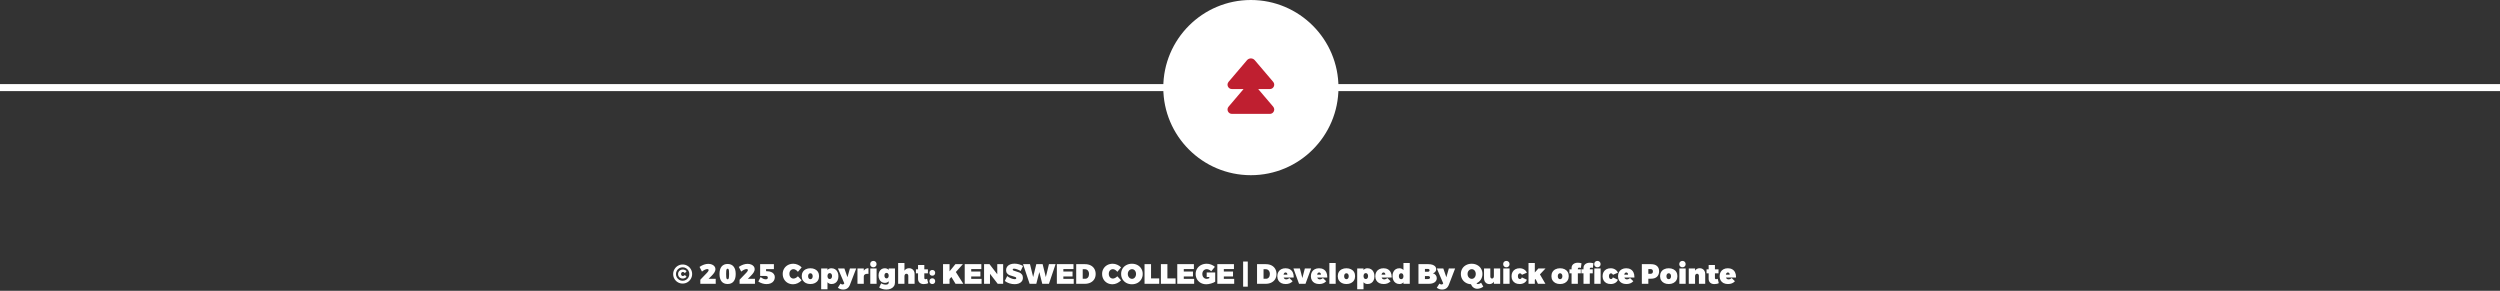 <svg width="1427" height="166" viewBox="0 0 1427 166" fill="none" xmlns="http://www.w3.org/2000/svg">
<rect x="0" y="0" width="1427" height="166" fill="#333333" stroke="none"/>
<path d="M389.664 150.976C390.656 150.976 391.563 151.221 392.384 151.712C393.216 152.192 393.872 152.848 394.352 153.68C394.832 154.512 395.072 155.419 395.072 156.4C395.072 157.371 394.832 158.277 394.352 159.12C393.872 159.952 393.216 160.619 392.384 161.12C391.552 161.611 390.635 161.856 389.632 161.856C388.64 161.856 387.728 161.611 386.896 161.12C386.075 160.629 385.424 159.968 384.944 159.136C384.475 158.304 384.24 157.403 384.24 156.432C384.24 155.461 384.48 154.56 384.96 153.728C385.44 152.885 386.091 152.219 386.912 151.728C387.744 151.227 388.661 150.976 389.664 150.976ZM389.664 152.576C388.96 152.576 388.315 152.752 387.728 153.104C387.141 153.445 386.677 153.915 386.336 154.512C386.005 155.099 385.84 155.739 385.84 156.432C385.84 157.125 386.005 157.765 386.336 158.352C386.677 158.928 387.136 159.392 387.712 159.744C388.288 160.085 388.928 160.256 389.632 160.256C390.347 160.256 390.997 160.085 391.584 159.744C392.171 159.392 392.629 158.923 392.96 158.336C393.301 157.739 393.472 157.093 393.472 156.4C393.472 155.707 393.301 155.072 392.96 154.496C392.629 153.909 392.171 153.445 391.584 153.104C391.008 152.752 390.368 152.576 389.664 152.576ZM390.944 155.92C390.795 155.707 390.613 155.541 390.4 155.424C390.197 155.296 390 155.232 389.808 155.232C389.499 155.232 389.243 155.344 389.04 155.568C388.848 155.781 388.752 156.053 388.752 156.384C388.752 156.725 388.848 157.008 389.04 157.232C389.243 157.445 389.499 157.552 389.808 157.552C389.989 157.552 390.181 157.499 390.384 157.392C390.587 157.285 390.773 157.147 390.944 156.976L391.904 158C391.627 158.309 391.291 158.555 390.896 158.736C390.501 158.917 390.107 159.008 389.712 159.008C389.2 159.008 388.741 158.896 388.336 158.672C387.931 158.448 387.611 158.139 387.376 157.744C387.152 157.349 387.04 156.907 387.04 156.416C387.04 155.925 387.157 155.488 387.392 155.104C387.627 154.709 387.952 154.4 388.368 154.176C388.784 153.952 389.253 153.84 389.776 153.84C390.16 153.84 390.544 153.925 390.928 154.096C391.323 154.267 391.648 154.491 391.904 154.768L390.944 155.92ZM408.532 159.152V162H399.748V159.664L403.652 155.6C403.897 155.344 404.094 155.088 404.244 154.832C404.404 154.576 404.484 154.357 404.484 154.176C404.484 153.984 404.42 153.84 404.292 153.744C404.164 153.637 403.977 153.584 403.732 153.584C403.316 153.584 402.841 153.712 402.308 153.968C401.774 154.224 401.23 154.576 400.676 155.024L399.3 152.352C401.006 151.189 402.676 150.608 404.308 150.608C405.076 150.608 405.769 150.736 406.388 150.992C407.006 151.248 407.492 151.605 407.844 152.064C408.196 152.523 408.372 153.045 408.372 153.632C408.372 154.24 408.18 154.853 407.796 155.472C407.412 156.091 406.873 156.747 406.18 157.44L404.452 159.152H408.532ZM415.319 150.672C416.812 150.672 417.953 151.168 418.743 152.16C419.543 153.141 419.943 154.549 419.943 156.384C419.943 158.229 419.543 159.648 418.743 160.64C417.943 161.621 416.801 162.112 415.319 162.112C413.825 162.112 412.679 161.621 411.879 160.64C411.089 159.648 410.695 158.229 410.695 156.384C410.695 154.539 411.089 153.125 411.879 152.144C412.679 151.163 413.825 150.672 415.319 150.672ZM415.319 153.376C415.084 153.376 414.908 153.472 414.791 153.664C414.673 153.845 414.588 154.149 414.535 154.576C414.492 154.992 414.471 155.595 414.471 156.384C414.471 157.173 414.492 157.781 414.535 158.208C414.588 158.635 414.673 158.944 414.791 159.136C414.908 159.317 415.084 159.408 415.319 159.408C415.553 159.408 415.729 159.317 415.847 159.136C415.964 158.944 416.044 158.635 416.087 158.208C416.14 157.781 416.167 157.173 416.167 156.384C416.167 155.595 416.14 154.992 416.087 154.576C416.044 154.149 415.964 153.845 415.847 153.664C415.729 153.472 415.553 153.376 415.319 153.376ZM430.938 159.152V162H422.154V159.664L426.058 155.6C426.303 155.344 426.501 155.088 426.65 154.832C426.81 154.576 426.89 154.357 426.89 154.176C426.89 153.984 426.826 153.84 426.698 153.744C426.57 153.637 426.383 153.584 426.138 153.584C425.722 153.584 425.247 153.712 424.714 153.968C424.181 154.224 423.637 154.576 423.082 155.024L421.706 152.352C423.413 151.189 425.082 150.608 426.714 150.608C427.482 150.608 428.175 150.736 428.794 150.992C429.413 151.248 429.898 151.605 430.25 152.064C430.602 152.523 430.778 153.045 430.778 153.632C430.778 154.24 430.586 154.853 430.202 155.472C429.818 156.091 429.279 156.747 428.586 157.44L426.858 159.152H430.938ZM437.789 154.816C438.685 154.816 439.469 154.955 440.141 155.232C440.824 155.509 441.346 155.904 441.709 156.416C442.082 156.928 442.269 157.52 442.269 158.192C442.269 158.981 442.072 159.68 441.677 160.288C441.293 160.885 440.738 161.349 440.013 161.68C439.298 162 438.461 162.16 437.501 162.16C436.712 162.16 435.896 162.027 435.053 161.76C434.21 161.493 433.474 161.136 432.845 160.688L434.173 158.144C435.208 159.008 436.173 159.44 437.069 159.44C437.464 159.44 437.762 159.36 437.965 159.2C438.168 159.029 438.269 158.784 438.269 158.464C438.269 157.835 437.864 157.52 437.053 157.52H433.885V150.784H441.741V153.632H437.277V154.816H437.789ZM455.443 155.168C455.113 154.709 454.713 154.341 454.243 154.064C453.785 153.776 453.337 153.632 452.899 153.632C452.462 153.632 452.062 153.749 451.699 153.984C451.347 154.208 451.07 154.523 450.867 154.928C450.675 155.333 450.579 155.792 450.579 156.304C450.579 156.816 450.675 157.28 450.867 157.696C451.07 158.101 451.347 158.421 451.699 158.656C452.062 158.891 452.462 159.008 452.899 159.008C453.305 159.008 453.737 158.891 454.195 158.656C454.665 158.411 455.081 158.091 455.443 157.696L457.587 159.984C456.958 160.677 456.201 161.232 455.315 161.648C454.441 162.053 453.571 162.256 452.707 162.256C451.577 162.256 450.558 162.005 449.651 161.504C448.755 160.992 448.051 160.288 447.539 159.392C447.027 158.485 446.771 157.472 446.771 156.352C446.771 155.243 447.033 154.251 447.555 153.376C448.078 152.491 448.798 151.797 449.715 151.296C450.643 150.795 451.689 150.544 452.851 150.544C453.705 150.544 454.563 150.736 455.427 151.12C456.291 151.493 457.011 151.995 457.587 152.624L455.443 155.168ZM462.575 153.12C463.567 153.12 464.436 153.307 465.183 153.68C465.929 154.043 466.505 154.565 466.911 155.248C467.316 155.92 467.519 156.709 467.519 157.616C467.519 158.523 467.316 159.317 466.911 160C466.505 160.672 465.929 161.195 465.183 161.568C464.436 161.941 463.567 162.128 462.575 162.128C461.583 162.128 460.713 161.941 459.967 161.568C459.22 161.195 458.644 160.672 458.239 160C457.833 159.317 457.631 158.523 457.631 157.616C457.631 156.709 457.833 155.92 458.239 155.248C458.644 154.565 459.22 154.043 459.967 153.68C460.713 153.307 461.583 153.12 462.575 153.12ZM462.575 155.968C462.18 155.968 461.86 156.123 461.615 156.432C461.38 156.741 461.263 157.152 461.263 157.664C461.263 158.176 461.38 158.587 461.615 158.896C461.86 159.205 462.18 159.36 462.575 159.36C462.969 159.36 463.284 159.205 463.519 158.896C463.764 158.587 463.887 158.176 463.887 157.664C463.887 157.152 463.764 156.741 463.519 156.432C463.284 156.123 462.969 155.968 462.575 155.968ZM474.55 153.12C475.35 153.12 476.054 153.307 476.662 153.68C477.27 154.053 477.739 154.587 478.07 155.28C478.4 155.963 478.566 156.763 478.566 157.68C478.566 158.576 478.406 159.36 478.086 160.032C477.766 160.704 477.307 161.221 476.71 161.584C476.123 161.947 475.435 162.128 474.646 162.128C474.176 162.128 473.744 162.043 473.35 161.872C472.955 161.691 472.614 161.435 472.326 161.104V165.104H468.726V153.248H472.326V154.128C472.902 153.456 473.643 153.12 474.55 153.12ZM473.622 159.28C474.016 159.28 474.331 159.125 474.566 158.816C474.811 158.507 474.934 158.096 474.934 157.584C474.934 157.072 474.811 156.661 474.566 156.352C474.331 156.043 474.016 155.888 473.622 155.888C473.227 155.888 472.912 156.043 472.678 156.352C472.443 156.661 472.326 157.072 472.326 157.584C472.326 158.096 472.443 158.507 472.678 158.816C472.912 159.125 473.227 159.28 473.622 159.28ZM485.122 162.608C484.759 163.515 484.263 164.181 483.634 164.608C483.005 165.045 482.221 165.264 481.282 165.264C480.706 165.264 480.173 165.179 479.682 165.008C479.202 164.848 478.727 164.592 478.258 164.24L479.762 161.872C480.135 162.213 480.525 162.384 480.93 162.384C481.335 162.384 481.623 162.235 481.794 161.936L481.922 161.728L478.29 153.248H481.986L483.714 158.24L485.138 153.248H488.722L485.122 162.608ZM493.043 154.528C493.352 154.069 493.731 153.717 494.179 153.472C494.637 153.216 495.149 153.088 495.715 153.088V156.336C495.48 156.304 495.251 156.288 495.027 156.288C494.408 156.288 493.923 156.427 493.571 156.704C493.219 156.971 493.043 157.344 493.043 157.824V162H489.443V153.248H493.043V154.528ZM496.755 153.248H500.355V162H496.755V153.248ZM498.515 148.928C499.048 148.928 499.486 149.099 499.827 149.44C500.168 149.781 500.339 150.219 500.339 150.752C500.339 151.285 500.168 151.723 499.827 152.064C499.486 152.405 499.048 152.576 498.515 152.576C497.982 152.576 497.544 152.405 497.203 152.064C496.862 151.723 496.691 151.285 496.691 150.752C496.691 150.219 496.862 149.781 497.203 149.44C497.544 149.099 497.982 148.928 498.515 148.928ZM510.85 153.248V161.28C510.85 162.08 510.642 162.779 510.226 163.376C509.821 163.984 509.245 164.448 508.498 164.768C507.762 165.099 506.914 165.264 505.954 165.264C505.154 165.264 504.386 165.157 503.65 164.944C502.925 164.731 502.317 164.459 501.826 164.128L502.962 161.712C503.336 161.947 503.768 162.133 504.258 162.272C504.749 162.411 505.208 162.48 505.634 162.48C506.157 162.48 506.557 162.379 506.834 162.176C507.122 161.984 507.266 161.717 507.266 161.376V160.544C506.712 161.163 505.981 161.472 505.074 161.472C504.392 161.472 503.773 161.301 503.218 160.96C502.674 160.608 502.248 160.112 501.938 159.472C501.629 158.832 501.474 158.091 501.474 157.248C501.474 156.427 501.624 155.707 501.922 155.088C502.221 154.459 502.637 153.973 503.17 153.632C503.714 153.291 504.328 153.12 505.01 153.12C505.949 153.12 506.701 153.435 507.266 154.064V153.248H510.85ZM506.05 158.912C506.413 158.912 506.706 158.768 506.93 158.48C507.154 158.192 507.266 157.813 507.266 157.344C507.266 156.864 507.154 156.48 506.93 156.192C506.717 155.904 506.424 155.76 506.05 155.76C505.677 155.76 505.378 155.904 505.154 156.192C504.941 156.48 504.834 156.864 504.834 157.344C504.834 157.813 504.946 158.192 505.17 158.48C505.394 158.768 505.688 158.912 506.05 158.912ZM518.919 153.088C519.527 153.088 520.066 153.227 520.535 153.504C521.015 153.781 521.388 154.171 521.655 154.672C521.922 155.173 522.055 155.755 522.055 156.416V162H518.455V157.456C518.455 157.093 518.359 156.805 518.167 156.592C517.975 156.368 517.724 156.256 517.415 156.256C517.063 156.256 516.78 156.384 516.567 156.64C516.364 156.896 516.263 157.237 516.263 157.664V162H512.663V150.128H516.263V154.496C516.562 154.037 516.935 153.691 517.383 153.456C517.842 153.211 518.354 153.088 518.919 153.088ZM529.808 161.616C529.52 161.787 529.141 161.92 528.672 162.016C528.213 162.112 527.744 162.16 527.264 162.16C526.282 162.16 525.493 161.893 524.896 161.36C524.309 160.816 524.016 160.091 524.016 159.184V156H522.816V153.728H524.016V151.28H527.6V153.728H529.648V156H527.6V158.64C527.6 158.875 527.664 159.061 527.792 159.2C527.92 159.328 528.09 159.387 528.304 159.376C528.506 159.376 528.805 159.301 529.2 159.152L529.808 161.616ZM532.159 154.096C532.65 154.096 533.044 154.251 533.343 154.56C533.652 154.859 533.807 155.248 533.807 155.728C533.807 156.219 533.652 156.619 533.343 156.928C533.044 157.227 532.65 157.376 532.159 157.376C531.679 157.376 531.284 157.227 530.975 156.928C530.676 156.619 530.527 156.219 530.527 155.728C530.527 155.248 530.676 154.859 530.975 154.56C531.284 154.251 531.679 154.096 532.159 154.096ZM532.159 158.848C532.65 158.848 533.044 159.003 533.343 159.312C533.652 159.611 533.807 160 533.807 160.48C533.807 160.971 533.652 161.371 533.343 161.68C533.044 161.979 532.65 162.128 532.159 162.128C531.679 162.128 531.284 161.979 530.975 161.68C530.676 161.371 530.527 160.971 530.527 160.48C530.527 160 530.676 159.611 530.975 159.312C531.284 159.003 531.679 158.848 532.159 158.848ZM549.852 162H545.42L543.052 158.096L541.996 159.28V162H538.284V150.784H541.996V154.88L545.34 150.784H549.612L545.596 155.264L549.852 162ZM550.659 150.784H560.147V153.6H554.371V154.976H559.619V157.792H554.371V159.184H560.291V162H550.659V150.784ZM569.242 150.784H572.602V162H569.498L565.082 156.272V162H561.706V150.784H564.81L569.242 156.544V150.784ZM582.606 154.672C581.998 154.32 581.321 154.011 580.574 153.744C579.828 153.477 579.22 153.344 578.75 153.344C578.292 153.344 578.062 153.509 578.062 153.84C578.062 154.096 578.206 154.293 578.494 154.432C578.793 154.571 579.262 154.725 579.902 154.896C580.702 155.12 581.364 155.344 581.886 155.568C582.42 155.792 582.884 156.149 583.278 156.64C583.673 157.12 583.87 157.755 583.87 158.544C583.87 159.355 583.657 160.037 583.23 160.592C582.814 161.136 582.249 161.541 581.534 161.808C580.82 162.075 580.025 162.208 579.15 162.208C578.158 162.208 577.156 162.048 576.142 161.728C575.14 161.397 574.27 160.949 573.534 160.384L574.91 157.584C575.476 158.075 576.185 158.496 577.038 158.848C577.892 159.189 578.606 159.36 579.182 159.36C579.46 159.36 579.678 159.312 579.838 159.216C579.998 159.109 580.078 158.949 580.078 158.736C580.078 158.48 579.924 158.283 579.614 158.144C579.316 157.995 578.841 157.84 578.19 157.68C577.401 157.477 576.74 157.269 576.206 157.056C575.684 156.832 575.23 156.491 574.846 156.032C574.462 155.573 574.27 154.96 574.27 154.192C574.27 153.445 574.468 152.795 574.862 152.24C575.257 151.675 575.817 151.243 576.542 150.944C577.268 150.645 578.11 150.496 579.07 150.496C579.945 150.496 580.814 150.619 581.678 150.864C582.553 151.109 583.31 151.435 583.95 151.84L582.606 154.672ZM598.735 150.784H602.527L598.735 162H594.927L593.247 155.296L591.519 162H587.711L583.951 150.784H587.919L589.727 158.144L591.519 150.784H595.135L596.959 158.144L598.735 150.784ZM603.253 150.784H612.741V153.6H606.965V154.976H612.213V157.792H606.965V159.184H612.885V162H603.253V150.784ZM619.308 150.784C620.535 150.784 621.607 151.013 622.524 151.472C623.441 151.931 624.151 152.587 624.652 153.44C625.153 154.283 625.404 155.264 625.404 156.384C625.404 157.515 625.148 158.501 624.636 159.344C624.124 160.187 623.393 160.843 622.444 161.312C621.505 161.771 620.412 162 619.164 162H614.3V150.784H619.308ZM619.404 159.12C620.076 159.12 620.609 158.875 621.004 158.384C621.409 157.893 621.612 157.237 621.612 156.416C621.612 155.584 621.393 154.917 620.956 154.416C620.529 153.915 619.953 153.664 619.228 153.664H618.012V159.12H619.404ZM637.756 155.168C637.425 154.709 637.025 154.341 636.556 154.064C636.097 153.776 635.649 153.632 635.212 153.632C634.774 153.632 634.374 153.749 634.012 153.984C633.66 154.208 633.382 154.523 633.18 154.928C632.988 155.333 632.892 155.792 632.892 156.304C632.892 156.816 632.988 157.28 633.18 157.696C633.382 158.101 633.66 158.421 634.012 158.656C634.374 158.891 634.774 159.008 635.212 159.008C635.617 159.008 636.049 158.891 636.508 158.656C636.977 158.411 637.393 158.091 637.756 157.696L639.9 159.984C639.27 160.677 638.513 161.232 637.628 161.648C636.753 162.053 635.884 162.256 635.02 162.256C633.889 162.256 632.87 162.005 631.964 161.504C631.068 160.992 630.364 160.288 629.852 159.392C629.34 158.485 629.084 157.472 629.084 156.352C629.084 155.243 629.345 154.251 629.868 153.376C630.39 152.491 631.11 151.797 632.028 151.296C632.956 150.795 634.001 150.544 635.164 150.544C636.017 150.544 636.876 150.736 637.74 151.12C638.604 151.493 639.324 151.995 639.9 152.624L637.756 155.168ZM646.103 150.544C647.276 150.544 648.332 150.795 649.271 151.296C650.21 151.797 650.94 152.491 651.463 153.376C651.996 154.261 652.263 155.259 652.263 156.368C652.263 157.488 651.996 158.496 651.463 159.392C650.94 160.288 650.21 160.992 649.271 161.504C648.332 162.005 647.276 162.256 646.103 162.256C644.93 162.256 643.874 162.005 642.935 161.504C641.996 160.992 641.26 160.288 640.727 159.392C640.204 158.496 639.943 157.488 639.943 156.368C639.943 155.248 640.204 154.245 640.727 153.36C641.26 152.475 641.996 151.787 642.935 151.296C643.874 150.795 644.93 150.544 646.103 150.544ZM646.151 153.632C645.724 153.632 645.324 153.755 644.951 154C644.588 154.235 644.295 154.56 644.071 154.976C643.858 155.392 643.751 155.861 643.751 156.384C643.751 156.907 643.858 157.381 644.071 157.808C644.295 158.224 644.588 158.555 644.951 158.8C645.324 159.045 645.724 159.168 646.151 159.168C646.578 159.168 646.967 159.051 647.319 158.816C647.671 158.571 647.948 158.235 648.151 157.808C648.354 157.381 648.455 156.907 648.455 156.384C648.455 155.861 648.354 155.392 648.151 154.976C647.948 154.549 647.671 154.219 647.319 153.984C646.967 153.749 646.578 153.632 646.151 153.632ZM653.3 150.784H657.012V158.912H661.684V162H653.3V150.784ZM662.644 150.784H666.356V158.912H671.028V162H662.644V150.784ZM671.988 150.784H681.476V153.6H675.7V154.976H680.948V157.792H675.7V159.184H681.62V162H671.988V150.784ZM688.778 155.536H693.642V160.784C693.013 161.211 692.208 161.563 691.226 161.84C690.245 162.117 689.354 162.256 688.554 162.256C687.392 162.256 686.346 162.005 685.418 161.504C684.501 160.992 683.781 160.293 683.258 159.408C682.736 158.512 682.474 157.504 682.474 156.384C682.474 155.275 682.746 154.277 683.29 153.392C683.834 152.496 684.586 151.797 685.546 151.296C686.506 150.795 687.589 150.544 688.794 150.544C689.669 150.544 690.517 150.704 691.338 151.024C692.16 151.344 692.869 151.771 693.466 152.304L691.37 154.848C690.997 154.475 690.586 154.181 690.138 153.968C689.69 153.744 689.237 153.632 688.778 153.632C688.309 153.632 687.882 153.755 687.498 154C687.114 154.235 686.816 154.56 686.602 154.976C686.389 155.392 686.282 155.861 686.282 156.384C686.282 156.917 686.389 157.397 686.602 157.824C686.826 158.24 687.13 158.571 687.514 158.816C687.898 159.051 688.33 159.168 688.81 159.168C689.216 159.168 689.706 159.04 690.282 158.784V158.096H688.778V155.536ZM694.847 150.784H704.335V153.6H698.559V154.976H703.807V157.792H698.559V159.184H704.479V162H694.847V150.784ZM709.577 149.264H712.233V163.648H709.577V149.264ZM722.527 150.784C723.753 150.784 724.825 151.013 725.743 151.472C726.66 151.931 727.369 152.587 727.871 153.44C728.372 154.283 728.623 155.264 728.623 156.384C728.623 157.515 728.367 158.501 727.855 159.344C727.343 160.187 726.612 160.843 725.663 161.312C724.724 161.771 723.631 162 722.383 162H717.519V150.784H722.527ZM722.623 159.12C723.295 159.12 723.828 158.875 724.223 158.384C724.628 157.893 724.831 157.237 724.831 156.416C724.831 155.584 724.612 154.917 724.175 154.416C723.748 153.915 723.172 153.664 722.447 153.664H721.231V159.12H722.623ZM733.771 153.12C734.731 153.12 735.563 153.317 736.267 153.712C736.971 154.107 737.51 154.672 737.883 155.408C738.257 156.133 738.443 156.987 738.443 157.968C738.443 158.171 738.438 158.325 738.427 158.432H732.731C732.849 158.773 733.03 159.035 733.275 159.216C733.531 159.387 733.835 159.472 734.187 159.472C734.817 159.472 735.409 159.211 735.963 158.688L737.835 160.528C737.366 161.051 736.795 161.451 736.123 161.728C735.462 161.995 734.71 162.128 733.867 162.128C732.886 162.128 732.033 161.947 731.307 161.584C730.593 161.211 730.043 160.688 729.659 160.016C729.286 159.344 729.099 158.56 729.099 157.664C729.099 156.747 729.291 155.947 729.675 155.264C730.059 154.581 730.603 154.053 731.307 153.68C732.022 153.307 732.843 153.12 733.771 153.12ZM734.827 156.768C734.849 156.405 734.758 156.107 734.555 155.872C734.363 155.637 734.113 155.52 733.803 155.52C733.505 155.52 733.254 155.632 733.051 155.856C732.859 156.08 732.726 156.384 732.651 156.768H734.827ZM738.293 153.248H741.989L743.381 158.736L744.805 153.248H748.405L745.173 162H741.493L738.293 153.248ZM752.928 153.12C753.888 153.12 754.72 153.317 755.424 153.712C756.128 154.107 756.666 154.672 757.04 155.408C757.413 156.133 757.6 156.987 757.6 157.968C757.6 158.171 757.594 158.325 757.584 158.432H751.888C752.005 158.773 752.186 159.035 752.432 159.216C752.688 159.387 752.992 159.472 753.344 159.472C753.973 159.472 754.565 159.211 755.12 158.688L756.992 160.528C756.522 161.051 755.952 161.451 755.28 161.728C754.618 161.995 753.866 162.128 753.024 162.128C752.042 162.128 751.189 161.947 750.464 161.584C749.749 161.211 749.2 160.688 748.816 160.016C748.442 159.344 748.256 158.56 748.256 157.664C748.256 156.747 748.448 155.947 748.832 155.264C749.216 154.581 749.76 154.053 750.464 153.68C751.178 153.307 752 153.12 752.928 153.12ZM753.984 156.768C754.005 156.405 753.914 156.107 753.712 155.872C753.52 155.637 753.269 155.52 752.96 155.52C752.661 155.52 752.41 155.632 752.208 155.856C752.016 156.08 751.882 156.384 751.808 156.768H753.984ZM758.804 150.128H762.404V162H758.804V150.128ZM768.543 153.12C769.535 153.12 770.405 153.307 771.151 153.68C771.898 154.043 772.474 154.565 772.879 155.248C773.285 155.92 773.487 156.709 773.487 157.616C773.487 158.523 773.285 159.317 772.879 160C772.474 160.672 771.898 161.195 771.151 161.568C770.405 161.941 769.535 162.128 768.543 162.128C767.551 162.128 766.682 161.941 765.935 161.568C765.189 161.195 764.613 160.672 764.207 160C763.802 159.317 763.599 158.523 763.599 157.616C763.599 156.709 763.802 155.92 764.207 155.248C764.613 154.565 765.189 154.043 765.935 153.68C766.682 153.307 767.551 153.12 768.543 153.12ZM768.543 155.968C768.149 155.968 767.829 156.123 767.583 156.432C767.349 156.741 767.231 157.152 767.231 157.664C767.231 158.176 767.349 158.587 767.583 158.896C767.829 159.205 768.149 159.36 768.543 159.36C768.938 159.36 769.253 159.205 769.487 158.896C769.733 158.587 769.855 158.176 769.855 157.664C769.855 157.152 769.733 156.741 769.487 156.432C769.253 156.123 768.938 155.968 768.543 155.968ZM780.518 153.12C781.318 153.12 782.022 153.307 782.63 153.68C783.238 154.053 783.708 154.587 784.038 155.28C784.369 155.963 784.534 156.763 784.534 157.68C784.534 158.576 784.374 159.36 784.054 160.032C783.734 160.704 783.276 161.221 782.678 161.584C782.092 161.947 781.404 162.128 780.614 162.128C780.145 162.128 779.713 162.043 779.318 161.872C778.924 161.691 778.582 161.435 778.294 161.104V165.104H774.694V153.248H778.294V154.128C778.87 153.456 779.612 153.12 780.518 153.12ZM779.59 159.28C779.985 159.28 780.3 159.125 780.534 158.816C780.78 158.507 780.902 158.096 780.902 157.584C780.902 157.072 780.78 156.661 780.534 156.352C780.3 156.043 779.985 155.888 779.59 155.888C779.196 155.888 778.881 156.043 778.646 156.352C778.412 156.661 778.294 157.072 778.294 157.584C778.294 158.096 778.412 158.507 778.646 158.816C778.881 159.125 779.196 159.28 779.59 159.28ZM789.693 153.12C790.653 153.12 791.485 153.317 792.189 153.712C792.893 154.107 793.432 154.672 793.805 155.408C794.179 156.133 794.365 156.987 794.365 157.968C794.365 158.171 794.36 158.325 794.349 158.432H788.653C788.771 158.773 788.952 159.035 789.197 159.216C789.453 159.387 789.757 159.472 790.109 159.472C790.739 159.472 791.331 159.211 791.885 158.688L793.757 160.528C793.288 161.051 792.717 161.451 792.045 161.728C791.384 161.995 790.632 162.128 789.789 162.128C788.808 162.128 787.955 161.947 787.229 161.584C786.515 161.211 785.965 160.688 785.581 160.016C785.208 159.344 785.021 158.56 785.021 157.664C785.021 156.747 785.213 155.947 785.597 155.264C785.981 154.581 786.525 154.053 787.229 153.68C787.944 153.307 788.765 153.12 789.693 153.12ZM790.749 156.768C790.771 156.405 790.68 156.107 790.477 155.872C790.285 155.637 790.035 155.52 789.725 155.52C789.427 155.52 789.176 155.632 788.973 155.856C788.781 156.08 788.648 156.384 788.573 156.768H790.749ZM804.689 150.128V162H801.089V161.12C800.513 161.792 799.772 162.128 798.865 162.128C798.065 162.128 797.361 161.941 796.753 161.568C796.145 161.195 795.676 160.667 795.345 159.984C795.015 159.291 794.849 158.485 794.849 157.568C794.849 156.672 795.009 155.888 795.329 155.216C795.649 154.544 796.103 154.027 796.689 153.664C797.287 153.301 797.98 153.12 798.769 153.12C799.239 153.12 799.671 153.211 800.065 153.392C800.46 153.563 800.801 153.813 801.089 154.144V150.128H804.689ZM799.793 159.36C800.188 159.36 800.503 159.205 800.737 158.896C800.972 158.587 801.089 158.176 801.089 157.664C801.089 157.152 800.972 156.741 800.737 156.432C800.503 156.123 800.188 155.968 799.793 155.968C799.399 155.968 799.079 156.123 798.833 156.432C798.599 156.741 798.481 157.152 798.481 157.664C798.481 158.176 798.599 158.587 798.833 158.896C799.079 159.205 799.399 159.36 799.793 159.36ZM815.339 150.784C816.235 150.784 817.019 150.901 817.691 151.136C818.363 151.371 818.881 151.701 819.243 152.128C819.606 152.555 819.787 153.051 819.787 153.616C819.787 154.171 819.617 154.667 819.275 155.104C818.934 155.541 818.475 155.845 817.899 156.016C818.571 156.165 819.11 156.501 819.515 157.024C819.921 157.536 820.123 158.144 820.123 158.848C820.123 159.477 819.937 160.032 819.563 160.512C819.19 160.992 818.662 161.36 817.979 161.616C817.307 161.872 816.518 162 815.611 162H809.659V150.784H815.339ZM815.131 155.104C815.387 155.104 815.59 155.029 815.739 154.88C815.899 154.731 815.979 154.533 815.979 154.288C815.979 154.053 815.899 153.867 815.739 153.728C815.59 153.579 815.387 153.504 815.131 153.504H813.355V155.104H815.131ZM815.131 159.28C815.473 159.28 815.745 159.2 815.947 159.04C816.161 158.869 816.267 158.651 816.267 158.384C816.267 158.139 816.161 157.941 815.947 157.792C815.745 157.643 815.473 157.568 815.131 157.568H813.355V159.28H815.131ZM826.982 162.608C826.619 163.515 826.123 164.181 825.494 164.608C824.864 165.045 824.08 165.264 823.142 165.264C822.566 165.264 822.032 165.179 821.542 165.008C821.062 164.848 820.587 164.592 820.117 164.24L821.622 161.872C821.995 162.213 822.384 162.384 822.789 162.384C823.195 162.384 823.483 162.235 823.654 161.936L823.782 161.728L820.149 153.248H823.846L825.574 158.24L826.998 153.248H830.582L826.982 162.608ZM846.665 163.584C846.238 163.957 845.705 164.256 845.065 164.48C844.436 164.715 843.828 164.832 843.241 164.832C842.42 164.832 841.689 164.597 841.049 164.128C840.409 163.669 839.934 163.04 839.625 162.24C838.516 162.187 837.524 161.899 836.649 161.376C835.774 160.853 835.092 160.16 834.601 159.296C834.11 158.421 833.865 157.445 833.865 156.368C833.865 155.248 834.126 154.245 834.649 153.36C835.182 152.475 835.918 151.787 836.857 151.296C837.796 150.795 838.852 150.544 840.025 150.544C841.198 150.544 842.254 150.795 843.193 151.296C844.132 151.797 844.862 152.491 845.385 153.376C845.918 154.261 846.185 155.259 846.185 156.368C846.185 157.573 845.876 158.651 845.257 159.6C844.649 160.539 843.817 161.237 842.761 161.696C843.017 162.005 843.31 162.16 843.641 162.16C843.865 162.16 844.137 162.091 844.457 161.952C844.788 161.813 845.113 161.627 845.433 161.392L846.665 163.584ZM837.673 156.384C837.673 156.907 837.78 157.381 837.993 157.808C838.217 158.224 838.51 158.555 838.873 158.8C839.246 159.045 839.646 159.168 840.073 159.168C840.5 159.168 840.889 159.051 841.241 158.816C841.593 158.571 841.87 158.235 842.073 157.808C842.276 157.381 842.377 156.907 842.377 156.384C842.377 155.861 842.276 155.392 842.073 154.976C841.87 154.549 841.593 154.219 841.241 153.984C840.889 153.749 840.5 153.632 840.073 153.632C839.646 153.632 839.246 153.755 838.873 154C838.51 154.235 838.217 154.56 837.993 154.976C837.78 155.392 837.673 155.861 837.673 156.384ZM856.31 153.248V162H852.71V160.784C852.422 161.232 852.059 161.573 851.622 161.808C851.184 162.043 850.688 162.16 850.134 162.16C849.536 162.16 849.008 162.021 848.549 161.744C848.091 161.467 847.728 161.077 847.462 160.576C847.206 160.075 847.078 159.493 847.078 158.832V153.248H850.678V157.792C850.678 158.155 850.763 158.448 850.934 158.672C851.115 158.885 851.35 158.992 851.638 158.992C851.968 158.992 852.23 158.864 852.422 158.608C852.614 158.352 852.71 158.011 852.71 157.584V153.248H856.31ZM858.068 153.248H861.668V162H858.068V153.248ZM859.828 148.928C860.361 148.928 860.798 149.099 861.14 149.44C861.481 149.781 861.652 150.219 861.652 150.752C861.652 151.285 861.481 151.723 861.14 152.064C860.798 152.405 860.361 152.576 859.828 152.576C859.294 152.576 858.857 152.405 858.516 152.064C858.174 151.723 858.004 151.285 858.004 150.752C858.004 150.219 858.174 149.781 858.516 149.44C858.857 149.099 859.294 148.928 859.828 148.928ZM868.691 156.864C868.456 156.309 868.083 156.032 867.571 156.032C867.219 156.032 866.936 156.181 866.723 156.48C866.52 156.768 866.419 157.157 866.419 157.648C866.419 158.149 866.52 158.549 866.723 158.848C866.936 159.136 867.219 159.28 867.571 159.28C868.104 159.28 868.462 158.965 868.643 158.336L871.555 159.68C871.235 160.459 870.707 161.061 869.971 161.488C869.246 161.915 868.382 162.128 867.379 162.128C866.462 162.128 865.656 161.947 864.963 161.584C864.27 161.211 863.731 160.688 863.347 160.016C862.974 159.344 862.787 158.56 862.787 157.664C862.787 156.757 862.974 155.963 863.347 155.28C863.731 154.587 864.27 154.053 864.963 153.68C865.667 153.307 866.483 153.12 867.411 153.12C868.36 153.12 869.198 153.344 869.923 153.792C870.648 154.229 871.192 154.848 871.555 155.648L868.691 156.864ZM882.172 153.248L878.988 156.624L882.124 162H877.852L876.508 159.248L876.076 159.696V162H872.476V150.128H876.076V155.52L878.108 153.248H882.172ZM890.497 153.12C891.489 153.12 892.358 153.307 893.105 153.68C893.851 154.043 894.427 154.565 894.833 155.248C895.238 155.92 895.441 156.709 895.441 157.616C895.441 158.523 895.238 159.317 894.833 160C894.427 160.672 893.851 161.195 893.105 161.568C892.358 161.941 891.489 162.128 890.497 162.128C889.505 162.128 888.635 161.941 887.889 161.568C887.142 161.195 886.566 160.672 886.161 160C885.755 159.317 885.553 158.523 885.553 157.616C885.553 156.709 885.755 155.92 886.161 155.248C886.566 154.565 887.142 154.043 887.889 153.68C888.635 153.307 889.505 153.12 890.497 153.12ZM890.497 155.968C890.102 155.968 889.782 156.123 889.536 156.432C889.302 156.741 889.185 157.152 889.185 157.664C889.185 158.176 889.302 158.587 889.536 158.896C889.782 159.205 890.102 159.36 890.497 159.36C890.891 159.36 891.206 159.205 891.441 158.896C891.686 158.587 891.809 158.176 891.809 157.664C891.809 157.152 891.686 156.741 891.441 156.432C891.206 156.123 890.891 155.968 890.497 155.968ZM901.419 152.752C901.185 152.752 900.993 152.821 900.843 152.96C900.705 153.088 900.635 153.264 900.635 153.488V153.728H902.331V156H900.635V162H897.051V156H895.851V153.728H897.051V152.944C897.051 152.037 897.377 151.317 898.027 150.784C898.678 150.24 899.547 149.968 900.635 149.968C901.35 149.968 902.043 150.069 902.715 150.272L902.363 152.928C901.937 152.811 901.622 152.752 901.419 152.752ZM908.232 152.752C907.997 152.752 907.805 152.821 907.656 152.96C907.517 153.088 907.448 153.264 907.448 153.488V153.728H909.144V156H907.448V162H903.864V156H902.664V153.728H903.864V152.944C903.864 152.037 904.189 151.317 904.84 150.784C905.49 150.24 906.36 149.968 907.448 149.968C908.162 149.968 908.856 150.069 909.528 150.272L909.176 152.928C908.749 152.811 908.434 152.752 908.232 152.752ZM910.04 153.248H913.64V162H910.04V153.248ZM911.8 148.928C912.333 148.928 912.77 149.099 913.112 149.44C913.453 149.781 913.624 150.219 913.624 150.752C913.624 151.285 913.453 151.723 913.112 152.064C912.77 152.405 912.333 152.576 911.8 152.576C911.266 152.576 910.829 152.405 910.488 152.064C910.146 151.723 909.976 151.285 909.976 150.752C909.976 150.219 910.146 149.781 910.488 149.44C910.829 149.099 911.266 148.928 911.8 148.928ZM920.66 156.864C920.425 156.309 920.052 156.032 919.54 156.032C919.188 156.032 918.905 156.181 918.692 156.48C918.489 156.768 918.388 157.157 918.388 157.648C918.388 158.149 918.489 158.549 918.692 158.848C918.905 159.136 919.188 159.28 919.54 159.28C920.073 159.28 920.43 158.965 920.612 158.336L923.524 159.68C923.204 160.459 922.676 161.061 921.94 161.488C921.214 161.915 920.35 162.128 919.348 162.128C918.43 162.128 917.625 161.947 916.932 161.584C916.238 161.211 915.7 160.688 915.316 160.016C914.942 159.344 914.756 158.56 914.756 157.664C914.756 156.757 914.942 155.963 915.316 155.28C915.7 154.587 916.238 154.053 916.932 153.68C917.636 153.307 918.452 153.12 919.38 153.12C920.329 153.12 921.166 153.344 921.892 153.792C922.617 154.229 923.161 154.848 923.524 155.648L920.66 156.864ZM928.24 153.12C929.2 153.12 930.032 153.317 930.736 153.712C931.44 154.107 931.979 154.672 932.352 155.408C932.725 156.133 932.912 156.987 932.912 157.968C932.912 158.171 932.907 158.325 932.896 158.432H927.2C927.317 158.773 927.499 159.035 927.744 159.216C928 159.387 928.304 159.472 928.656 159.472C929.285 159.472 929.877 159.211 930.432 158.688L932.304 160.528C931.835 161.051 931.264 161.451 930.592 161.728C929.931 161.995 929.179 162.128 928.336 162.128C927.355 162.128 926.501 161.947 925.776 161.584C925.061 161.211 924.512 160.688 924.128 160.016C923.755 159.344 923.568 158.56 923.568 157.664C923.568 156.747 923.76 155.947 924.144 155.264C924.528 154.581 925.072 154.053 925.776 153.68C926.491 153.307 927.312 153.12 928.24 153.12ZM929.296 156.768C929.317 156.405 929.227 156.107 929.024 155.872C928.832 155.637 928.581 155.52 928.272 155.52C927.973 155.52 927.723 155.632 927.52 155.856C927.328 156.08 927.195 156.384 927.12 156.768H929.296ZM942.423 150.784C943.885 150.784 945.015 151.136 945.815 151.84C946.615 152.533 947.015 153.52 947.015 154.8C947.015 156.155 946.615 157.211 945.815 157.968C945.015 158.715 943.885 159.088 942.423 159.088H940.871V162H937.159V150.784H942.423ZM942.231 156.272C942.637 156.272 942.946 156.155 943.159 155.92C943.383 155.675 943.495 155.339 943.495 154.912C943.495 154.496 943.383 154.176 943.159 153.952C942.946 153.717 942.637 153.6 942.231 153.6H940.871V156.272H942.231ZM952.512 153.12C953.504 153.12 954.373 153.307 955.12 153.68C955.867 154.043 956.443 154.565 956.848 155.248C957.253 155.92 957.456 156.709 957.456 157.616C957.456 158.523 957.253 159.317 956.848 160C956.443 160.672 955.867 161.195 955.12 161.568C954.373 161.941 953.504 162.128 952.512 162.128C951.52 162.128 950.651 161.941 949.904 161.568C949.157 161.195 948.581 160.672 948.176 160C947.771 159.317 947.568 158.523 947.568 157.616C947.568 156.709 947.771 155.92 948.176 155.248C948.581 154.565 949.157 154.043 949.904 153.68C950.651 153.307 951.52 153.12 952.512 153.12ZM952.512 155.968C952.117 155.968 951.797 156.123 951.552 156.432C951.317 156.741 951.2 157.152 951.2 157.664C951.2 158.176 951.317 158.587 951.552 158.896C951.797 159.205 952.117 159.36 952.512 159.36C952.907 159.36 953.221 159.205 953.456 158.896C953.701 158.587 953.824 158.176 953.824 157.664C953.824 157.152 953.701 156.741 953.456 156.432C953.221 156.123 952.907 155.968 952.512 155.968ZM958.583 153.248H962.183V162H958.583V153.248ZM960.343 148.928C960.876 148.928 961.314 149.099 961.655 149.44C961.996 149.781 962.167 150.219 962.167 150.752C962.167 151.285 961.996 151.723 961.655 152.064C961.314 152.405 960.876 152.576 960.343 152.576C959.81 152.576 959.372 152.405 959.031 152.064C958.69 151.723 958.519 151.285 958.519 150.752C958.519 150.219 958.69 149.781 959.031 149.44C959.372 149.099 959.81 148.928 960.343 148.928ZM970.199 153.088C970.807 153.088 971.345 153.227 971.815 153.504C972.295 153.781 972.668 154.171 972.935 154.672C973.201 155.173 973.335 155.755 973.335 156.416V162H969.735V157.456C969.735 157.093 969.639 156.805 969.447 156.592C969.255 156.368 969.004 156.256 968.695 156.256C968.343 156.256 968.06 156.384 967.847 156.64C967.644 156.896 967.543 157.237 967.543 157.664V162H963.943V153.248H967.543V154.496C967.841 154.037 968.215 153.691 968.663 153.456C969.121 153.211 969.633 153.088 970.199 153.088ZM981.089 161.616C980.801 161.787 980.422 161.92 979.953 162.016C979.494 162.112 979.025 162.16 978.545 162.16C977.563 162.16 976.774 161.893 976.177 161.36C975.59 160.816 975.297 160.091 975.297 159.184V156H974.097V153.728H975.297V151.28H978.881V153.728H980.929V156H978.881V158.64C978.881 158.875 978.945 159.061 979.073 159.2C979.201 159.328 979.371 159.387 979.585 159.376C979.787 159.376 980.086 159.301 980.481 159.152L981.089 161.616ZM986.24 153.12C987.2 153.12 988.032 153.317 988.736 153.712C989.44 154.107 989.979 154.672 990.352 155.408C990.725 156.133 990.912 156.987 990.912 157.968C990.912 158.171 990.907 158.325 990.896 158.432H985.2C985.317 158.773 985.499 159.035 985.744 159.216C986 159.387 986.304 159.472 986.656 159.472C987.285 159.472 987.877 159.211 988.432 158.688L990.304 160.528C989.835 161.051 989.264 161.451 988.592 161.728C987.931 161.995 987.179 162.128 986.336 162.128C985.355 162.128 984.501 161.947 983.776 161.584C983.061 161.211 982.512 160.688 982.128 160.016C981.755 159.344 981.568 158.56 981.568 157.664C981.568 156.747 981.76 155.947 982.144 155.264C982.528 154.581 983.072 154.053 983.776 153.68C984.491 153.307 985.312 153.12 986.24 153.12ZM987.296 156.768C987.317 156.405 987.227 156.107 987.024 155.872C986.832 155.637 986.581 155.52 986.272 155.52C985.973 155.52 985.723 155.632 985.52 155.856C985.328 156.08 985.195 156.384 985.12 156.768H987.296Z" fill="white"/>
<rect y="48" width="1427" height="4" fill="white"/>
<circle cx="714" cy="50" r="50" fill="white"/>
<path d="M701.269 46.716C699.888 48.339 701.041 50.836 703.173 50.836H709.822L701.272 60.883C699.89 62.506 701.044 65.003 703.176 65.003H724.831C726.295 65.003 727.298 63.825 727.334 62.561V62.417C727.319 61.887 727.131 61.349 726.735 60.883L718.185 50.836H724.828C726.96 50.836 728.113 48.339 726.732 46.716L716.222 34.366C715.057 32.998 712.944 32.998 711.78 34.366L701.269 46.716Z" fill="#BF1F30"/>
</svg>
